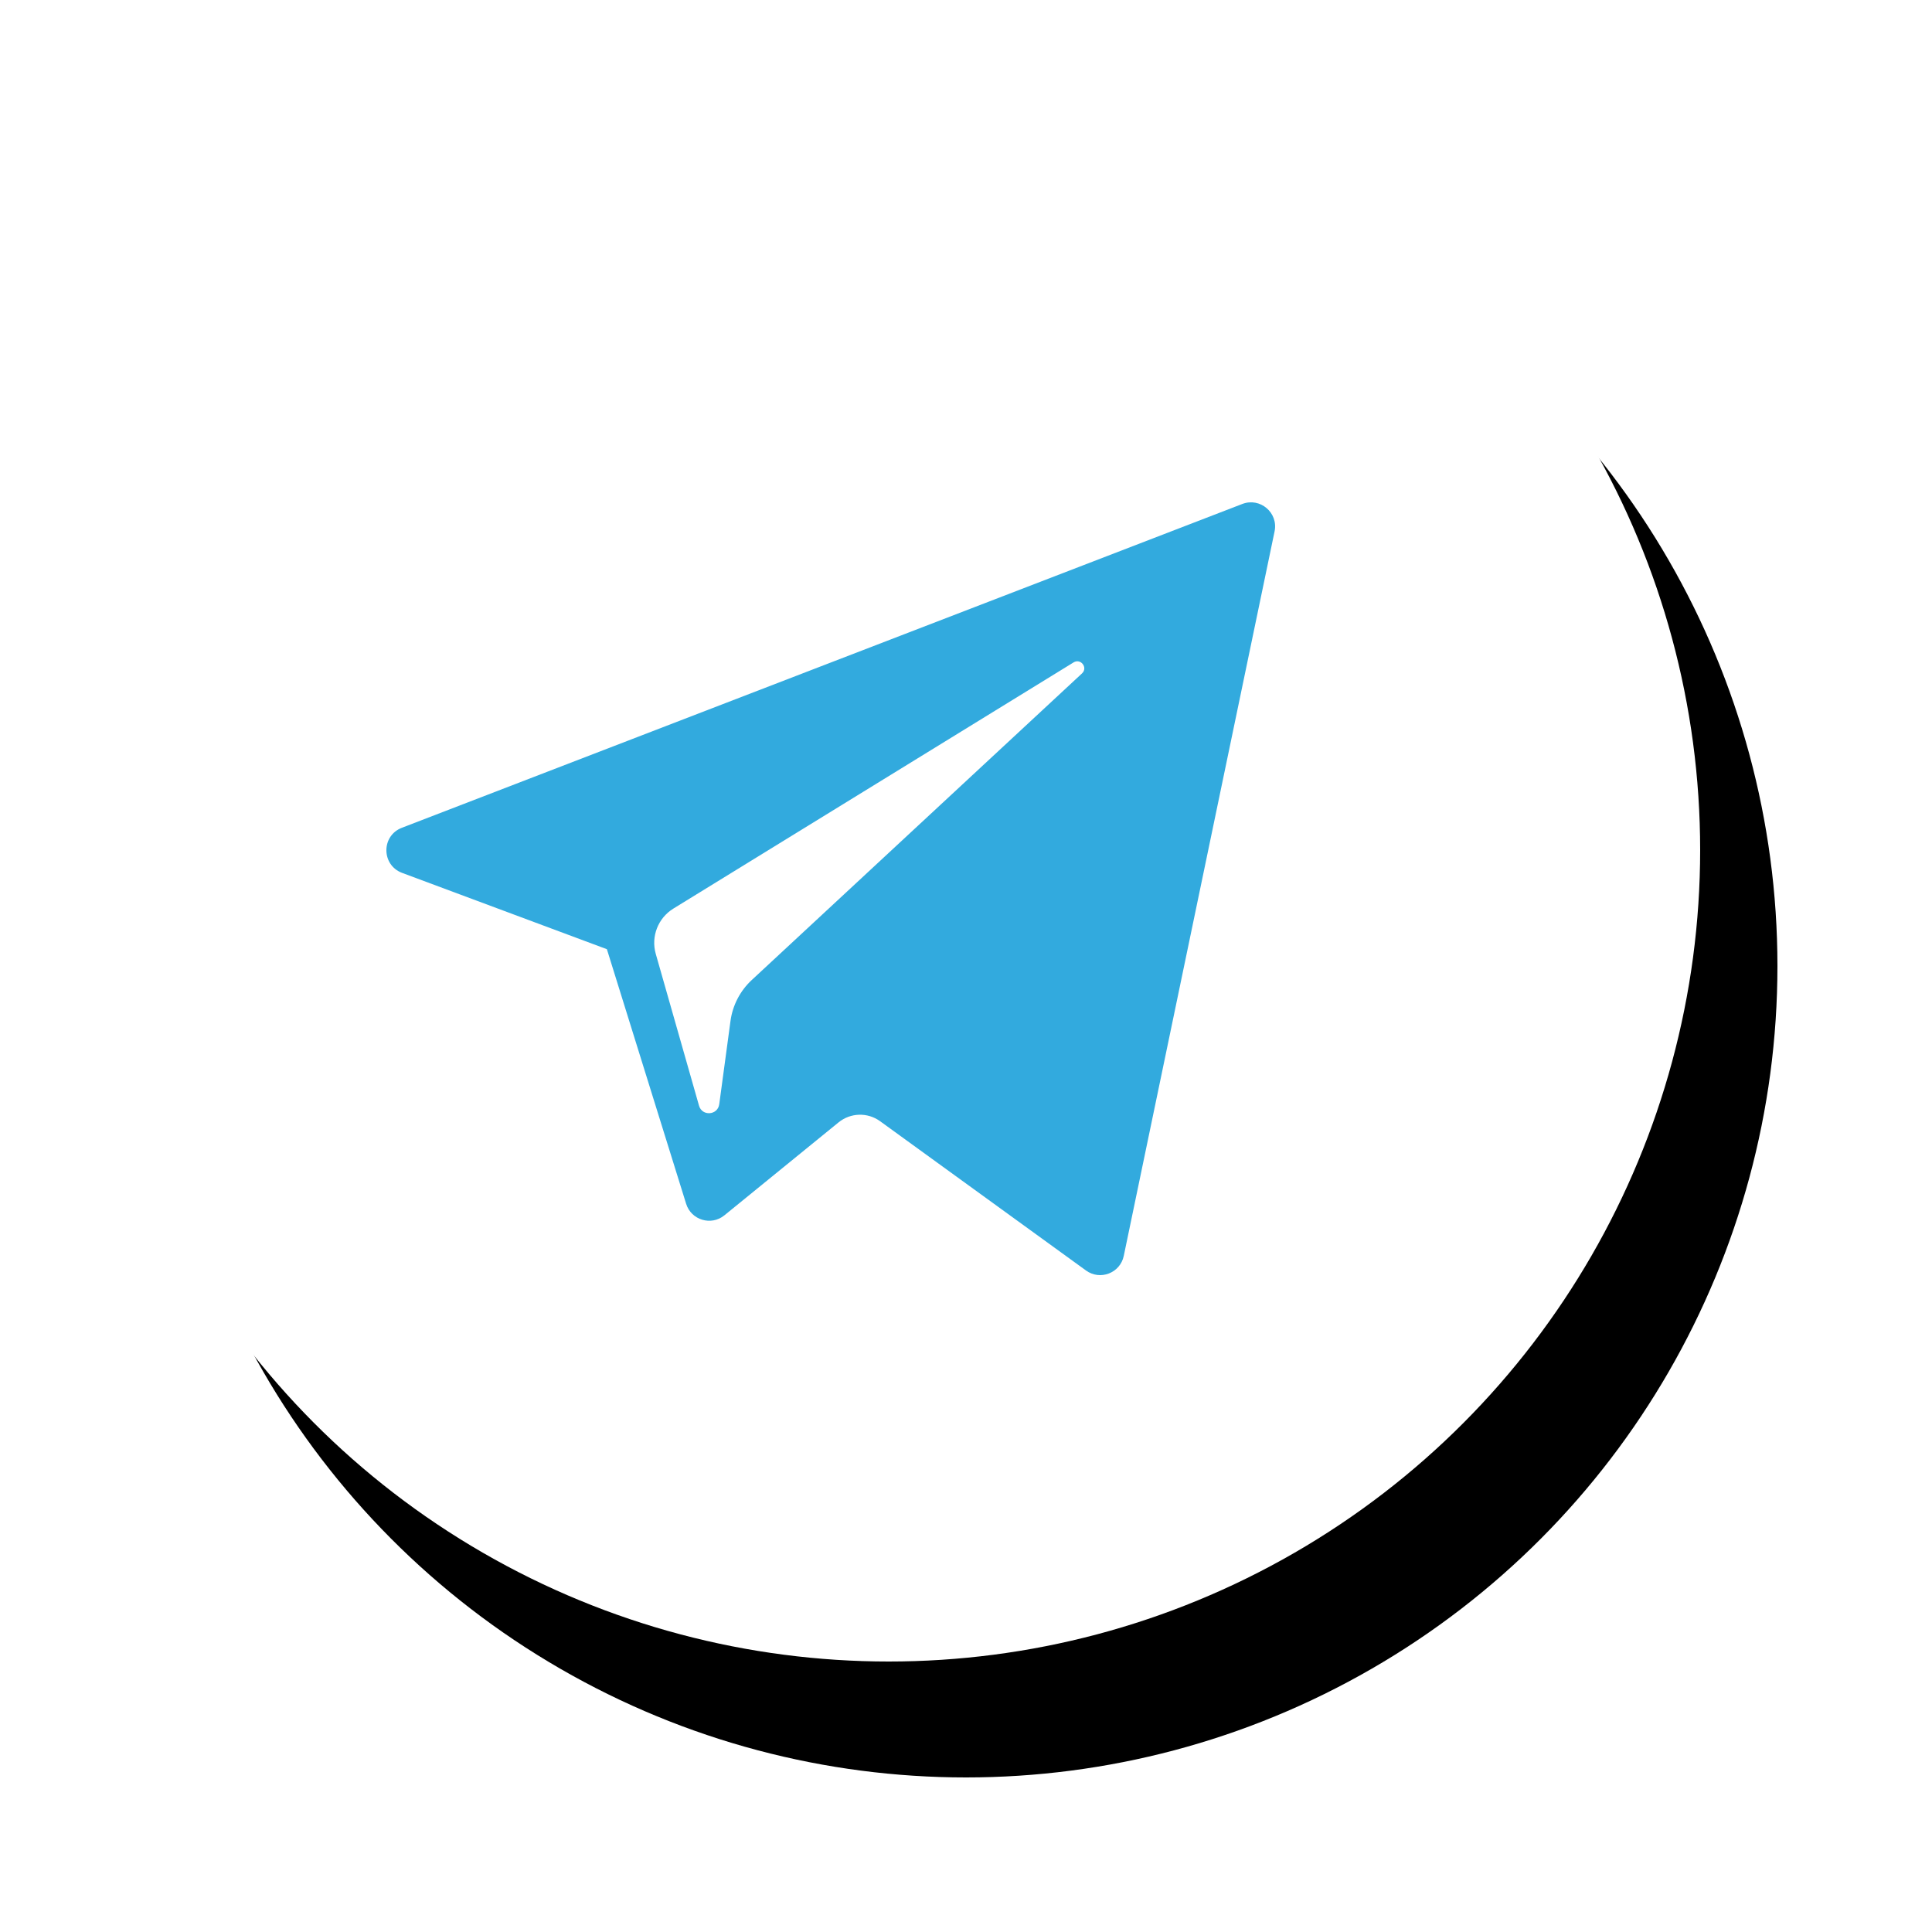 <?xml version="1.0" encoding="UTF-8"?>
<svg width="50px" height="50px" viewBox="0 0 50 50" version="1.1" xmlns="http://www.w3.org/2000/svg" xmlns:xlink="http://www.w3.org/1999/xlink">
    <!-- Generator: Sketch 51.2 (57519) - http://www.bohemiancoding.com/sketch -->
    <title>Group 22</title>
    <desc>Created with Sketch.</desc>
    <defs>
        <circle id="path-1" cx="21" cy="21" r="21"></circle>
        <filter x="-13.1%" y="-10.7%" width="135.7%" height="135.7%" filterUnits="objectBoundingBox" id="filter-2">
            <feOffset dx="2" dy="3" in="SourceAlpha" result="shadowOffsetOuter1"></feOffset>
            <feGaussianBlur stdDeviation="2" in="shadowOffsetOuter1" result="shadowBlurOuter1"></feGaussianBlur>
            <feColorMatrix values="0 0 0 0 0   0 0 0 0 0   0 0 0 0 0  0 0 0 0.11 0" type="matrix" in="shadowBlurOuter1"></feColorMatrix>
        </filter>
    </defs>
    <g id="Page-1" stroke="none" stroke-width="1" fill="none" fill-rule="evenodd">
        <g id="home" transform="translate(-1210, -5999)">
            <g id="footer" transform="translate(224, 5649)">
                <g id="footer-social" transform="translate(988, 308)">
                    <g id="Group-66" transform="translate(0, 43)">
                        <g id="Group-22">
                            <g id="Oval-10">
                                <use fill="black" fill-opacity="1" filter="url(#filter-2)" xlink:href="#path-1"></use>
                                <use fill="#FFFFFF" fill-rule="evenodd" xlink:href="#path-1"></use>
                            </g>
                            <path d="M8.406,21.59 L13.706,23.565 L15.757,30.154 C15.888,30.576 16.405,30.732 16.748,30.452 L19.702,28.047 C20.012,27.795 20.453,27.782 20.777,28.017 L26.105,31.88 C26.472,32.147 26.991,31.946 27.083,31.503 L30.986,12.752 C31.087,12.268 30.611,11.865 30.15,12.043 L8.4,20.423 C7.863,20.63 7.868,21.388 8.406,21.59 Z M15.427,22.514 L25.784,16.143 C25.97,16.029 26.162,16.28 26.002,16.428 L17.454,24.364 C17.154,24.643 16.96,25.017 16.905,25.423 L16.614,27.578 C16.575,27.865 16.17,27.894 16.091,27.616 L14.971,23.686 C14.843,23.237 15.03,22.759 15.427,22.514 Z" id="XMLID_497_" fill="#32AADE" fill-rule="nonzero"></path>
                        </g>
                    </g>
                </g>
            </g>
        </g>
    </g>
</svg>